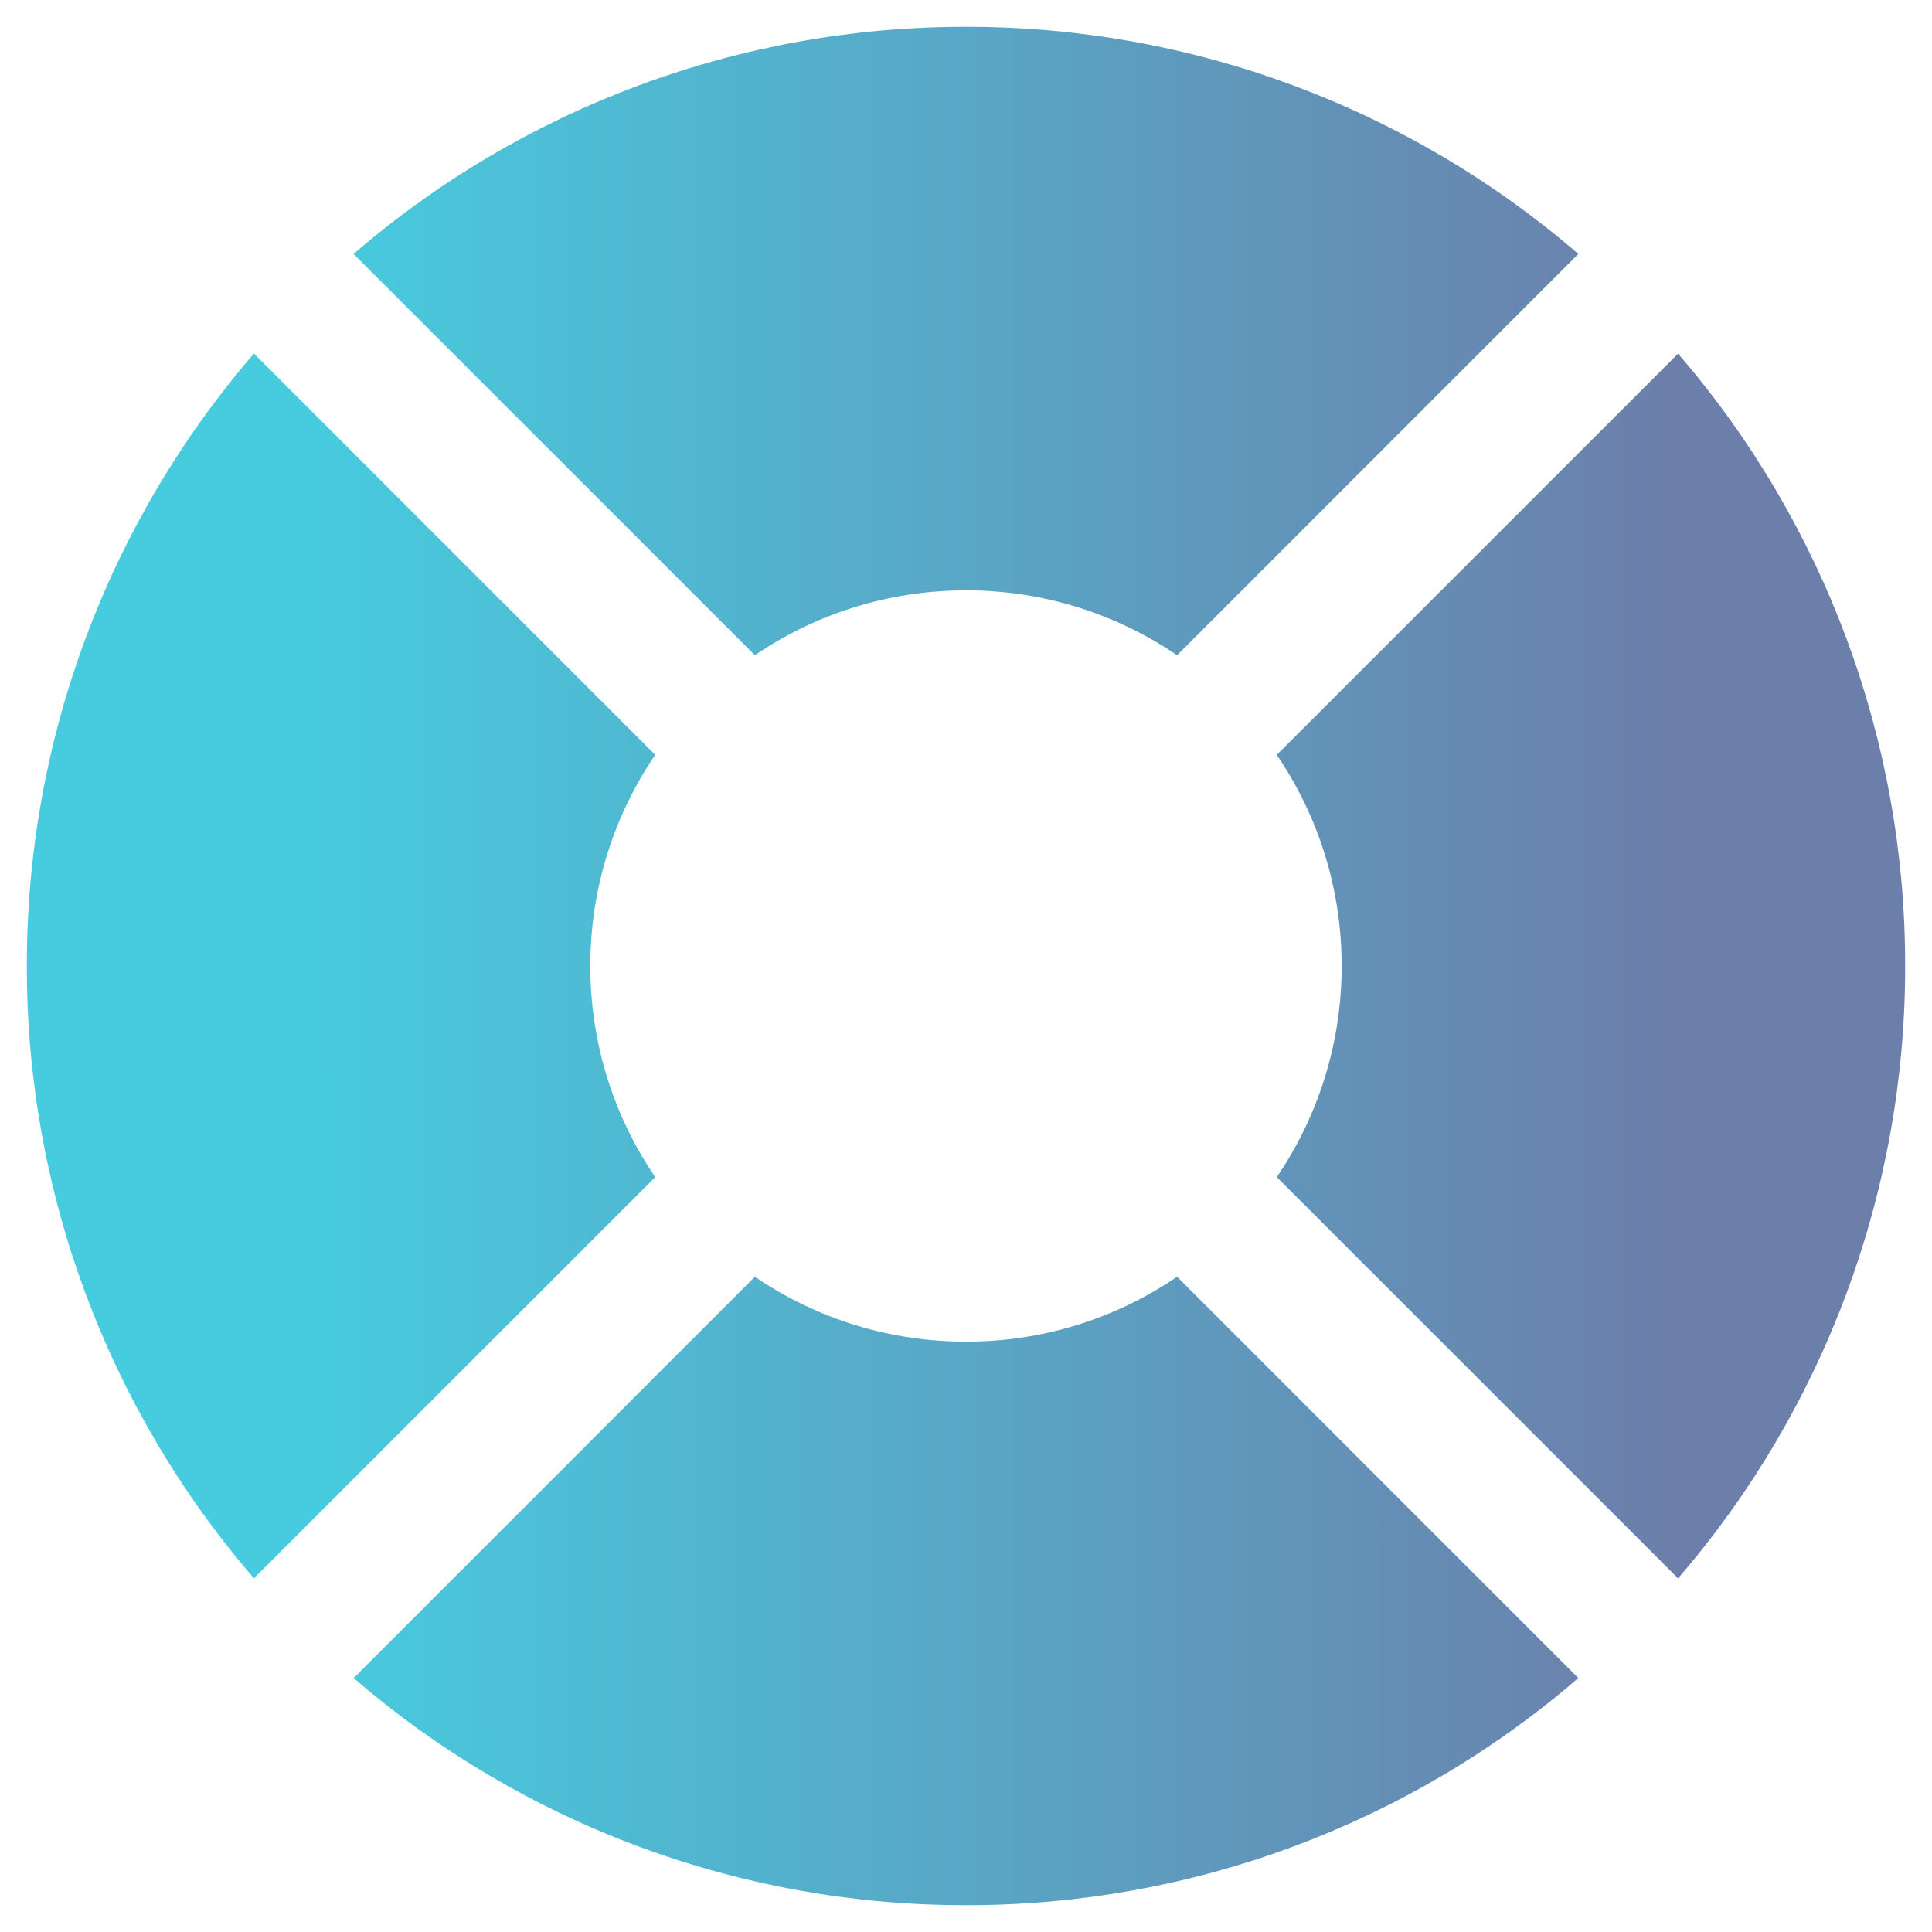<svg width="48" height="48" viewBox="0 0 48 48" fill="none" xmlns="http://www.w3.org/2000/svg">
<path d="M41.691 39.213C45.339 34.985 47.341 29.584 47.333 24C47.341 18.416 45.339 13.015 41.691 8.787L31.721 18.755C32.774 20.301 33.336 22.129 33.333 24C33.336 25.871 32.774 27.699 31.721 29.245L41.691 39.213ZM39.213 41.691C34.985 45.339 29.584 47.342 24 47.333C18.416 47.342 13.015 45.339 8.787 41.691L18.755 31.721C20.301 32.775 22.129 33.337 24 33.333C25.871 33.337 27.699 32.775 29.245 31.721L39.213 41.691ZM6.309 39.213L16.279 29.245C15.225 27.699 14.664 25.871 14.666 24C14.666 22.054 15.261 20.25 16.279 18.755L6.309 8.784C2.661 13.014 0.658 18.415 0.667 24C0.658 29.584 2.661 34.985 6.309 39.213ZM24 14.667C22.054 14.667 20.25 15.262 18.755 16.279L8.784 6.309C13.013 2.661 18.415 0.658 24 0.667C29.584 0.658 34.985 2.661 39.213 6.309L29.245 16.279C27.699 15.226 25.871 14.664 24 14.667Z" fill="url(#paint0_linear_2425_5613)"/>
<defs>
<linearGradient id="paint0_linear_2425_5613" x1="41.776" y1="11.979" x2="7.832" y2="11.992" gradientUnits="userSpaceOnUse">
<stop stop-color="#6C7EAA"/>
<stop offset="1" stop-color="#47CBDE"/>
</linearGradient>
</defs>
</svg>
